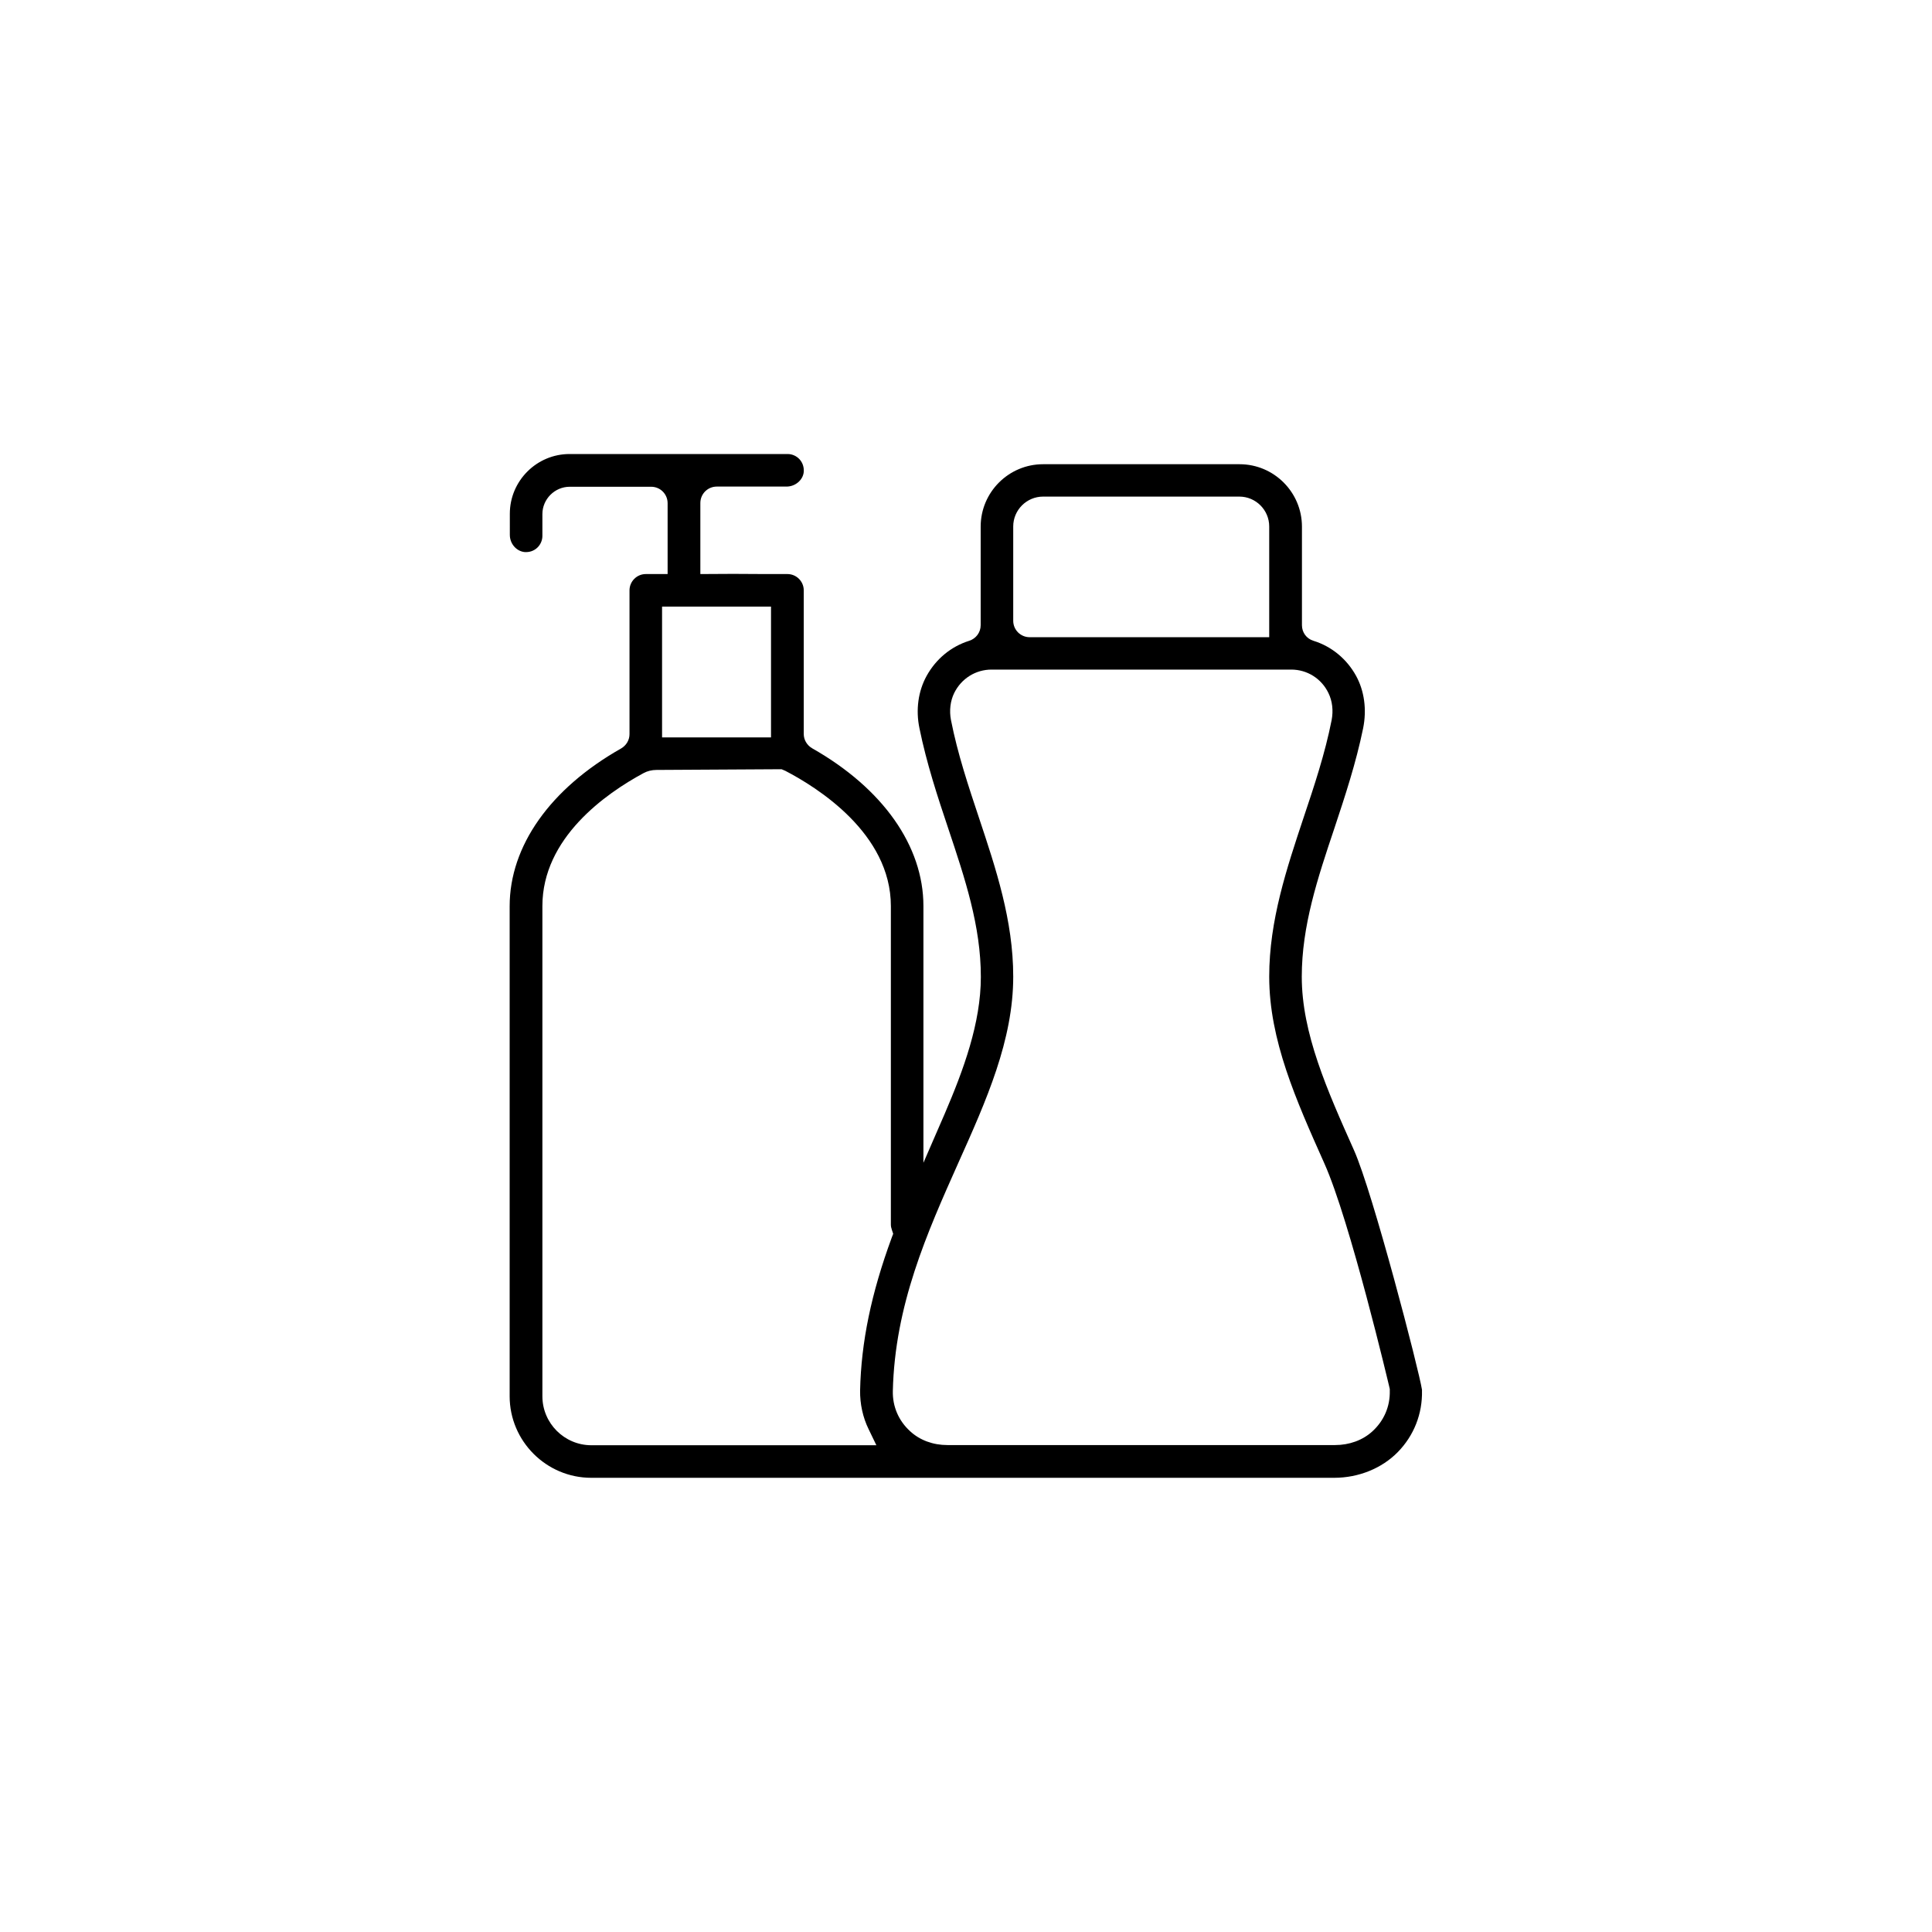 <?xml version="1.0" encoding="utf-8"?>
<!-- Generator: Adobe Illustrator 26.2.1, SVG Export Plug-In . SVG Version: 6.00 Build 0)  -->
<svg version="1.1" id="Capa_1" xmlns="http://www.w3.org/2000/svg" xmlns:xlink="http://www.w3.org/1999/xlink" x="0px" y="0px"
	 viewBox="0 0 1080 1080" style="enable-background:new 0 0 1080 1080;" xml:space="preserve">
<style type="text/css">
	.st0{fill:#FFFFFF;}
</style>
<path d="M794.9,776.9c-1.6-10.7-27.5-110.4-38-133.9c-15-33.6-29.2-65.4-29.2-97c0-28.4,8.8-54.9,18.2-82.9
	c6-18.1,12.1-36.5,16.1-56c2.1-10.4,0.7-20.9-4-29.4c-5.2-9.4-13.7-16.4-23.8-19.5c-3.9-1.2-6.4-4.7-6.4-8.7v-55.1
	c0-19.2-15.6-34.9-34.9-34.9H583.1c-19.2,0-34.9,15.6-34.9,34.9v55.1c0,4-2.6,7.5-6.4,8.7c-10.2,3.2-18.6,10.2-23.8,19.6
	c-4.7,8.5-6.2,19-4,29.4c4,19.6,10.1,38.1,16.1,56c9.4,28.1,18.2,54.5,18.2,82.9c0,25.8-9.7,52-20.2,76.5L516.2,650V506.5
	c0-33.6-22.7-65.8-62.2-88.2c-2.9-1.7-4.7-4.7-4.7-8V330c0-5-4.1-9.1-9.1-9.1l-12.2,0l-18.2-0.1l-18.3,0.1v-39.7
	c0-5.1,4.1-9.2,9.2-9.2h39c4.9,0,9.2-3.7,9.6-8.2c0.2-2.6-0.6-5.1-2.3-7c-1.7-1.9-4.2-3-6.7-3H318.4c-18.4,0-33.4,15-33.4,33.4V299
	c0,4.9,3.6,9.1,8.2,9.6c2.7,0.2,5.1-0.6,7-2.3c1.9-1.7,3-4.2,3-6.7v-12.2c0-8.4,6.9-15.3,15.3-15.3H364c5.1,0,9.2,4.1,9.2,9.2
	l0,39.6H361c-5,0-9.1,4.1-9.1,9.1v80.4c0,3.3-1.8,6.3-4.7,8c-39.6,22.4-62.3,54.5-62.3,88.2v273.9c0,25.1,20.5,45.6,45.6,45.6h415.3
	c13.7,0,26.7-5.3,35.6-14.4c9-9.2,13.8-21.4,13.5-34.3L794.9,776.9z M566.4,294.3c0-9.2,7.5-16.7,16.7-16.7h109.7
	c9.2,0,16.7,7.5,16.7,16.7v61.9H575.6c-5.1,0-9.2-4.1-9.2-9.2V294.3z M370.1,339.1l60.9,0v73.1l-60.9,0V339.1z M485.6,799l4.3,8.9
	H330.6c-15.1,0-27.4-12.3-27.4-27.4V506.5c0-38.1,35.4-62.9,56.5-74.3c2.2-1.2,4.7-1.8,7.3-1.8l69.9-0.4l2.1,0.9
	c17.7,9.2,59,34.9,59,75.6v178c0,1,0.2,2,0.6,3.1l0.7,2.1l-0.8,2.1c-11.5,31.3-17.1,58.4-17.7,85.5
	C480.7,784.7,482.3,792.3,485.6,799z M776.9,777.5c0.2,8.8-3.3,16.8-9.8,22.7c-5.4,4.9-12.8,7.6-20.8,7.6H529.6
	c-8,0-15.4-2.7-20.8-7.7c-6.5-5.9-9.9-13.9-9.7-22.5c1.1-48,19.1-88.3,36.5-127.3c15.9-35.4,30.8-68.9,30.8-104.4
	c0-31.3-9.7-60.4-19.1-88.6c-5.9-17.7-12-35.9-15.7-54.8c-1-5.2-0.4-10.6,1.8-15.1c4-8.1,12-13.1,20.9-13.1h167.5
	c8.9,0,16.9,5,20.8,13.1c2.2,4.5,2.8,9.8,1.8,15.1c-3.7,18.8-9.8,37-15.7,54.6c-9.4,28.3-19.2,57.4-19.2,88.8
	c0,35.5,15,69,30.8,104.4c14.4,32.1,36.2,124.4,36.4,125.3l0.2,0.9L776.9,777.5z"/>
</svg>
